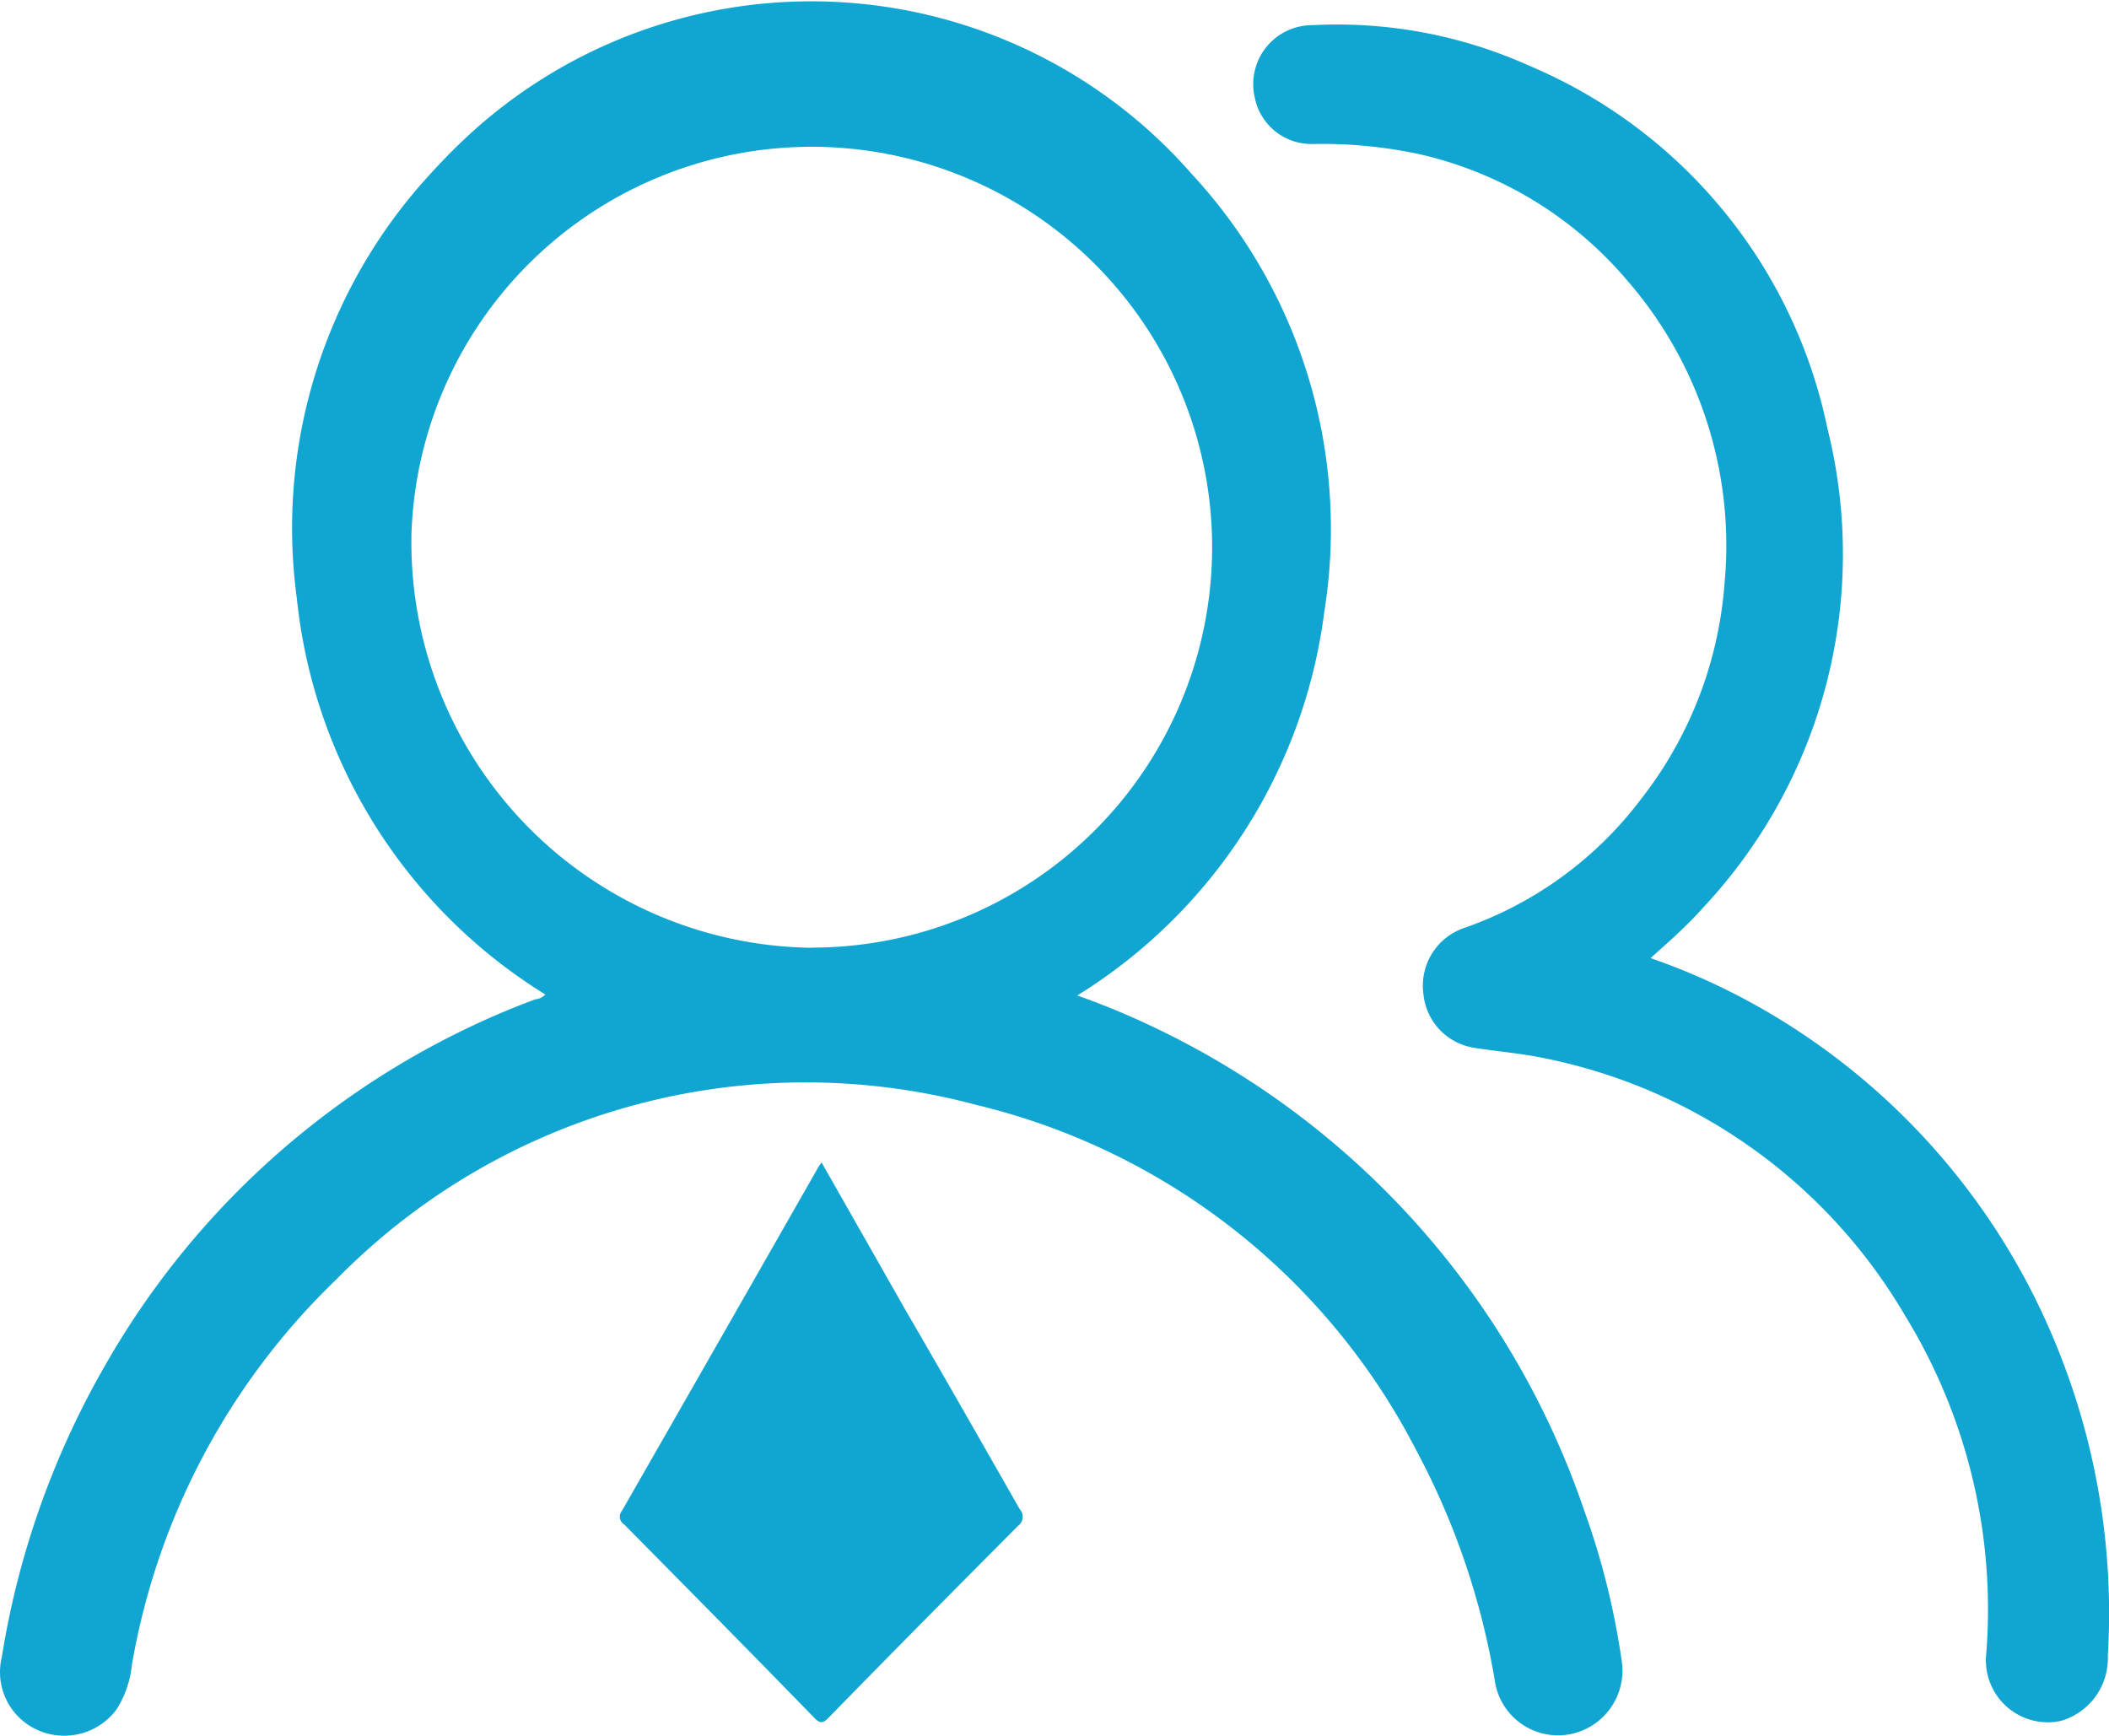<?xml version="1.0" standalone="no"?><!DOCTYPE svg PUBLIC "-//W3C//DTD SVG 1.1//EN" "http://www.w3.org/Graphics/SVG/1.1/DTD/svg11.dtd"><svg t="1731724555560" class="icon" viewBox="0 0 1244 1024" version="1.1" xmlns="http://www.w3.org/2000/svg" p-id="30822" xmlns:xlink="http://www.w3.org/1999/xlink" width="242.969" height="200"><path d="M973.392 565.117a386.914 386.914 0 0 1 64.851 29.32 404.086 404.086 0 0 1 173.545 196.38 417.056 417.056 0 0 1 31.512 185.922 38.363 38.363 0 0 1-27.859 38.454 36.536 36.536 0 0 1-43.843-39.733 331.334 331.334 0 0 0-47.953-199.485 319.368 319.368 0 0 0-211.908-151.578c-14.158-3.06-28.315-4.065-42.473-6.348a35.531 35.531 0 0 1-29.685-31.969 35.942 35.942 0 0 1 24.205-38.728 221.818 221.818 0 0 0 104.127-75.903 234.56 234.56 0 0 0 49.323-127.51 238.122 238.122 0 0 0-57.087-178.112 226.431 226.431 0 0 0-124.222-75.172 275.48 275.48 0 0 0-62.111-5.709 34.07 34.07 0 0 1-33.796-27.904 34.8 34.8 0 0 1 34.252-42.199 275.982 275.982 0 0 1 127.875 23.977 297.675 297.675 0 0 1 175.828 214.145 305.028 305.028 0 0 1-73.528 282.604c-4.567 5.252-9.591 10.093-14.614 14.888s-10.504 9.499-16.441 14.934z m-488.666 120.796l49.323 86.773c22.835 39.276 45.213 78.598 67.591 117.828a6.394 6.394 0 0 1-0.913 9.362c-37.449 37.632-74.898 75.401-111.891 113.307-3.197 3.334-5.024 3.882-8.677 0-36.992-38.043-74.442-75.949-111.891-113.809a5.48 5.48 0 0 1-1.37-8.221q57.544-100.473 115.088-201.404a28.041 28.041 0 0 1 2.74-4.156z m471.768 293.337a447.563 447.563 0 0 0-21.921-87.869 490.584 490.584 0 0 0-259.861-288.176c-12.788-5.937-26.032-11.28-39.276-15.984a312.609 312.609 0 0 0 145.686-226.157 308.225 308.225 0 0 0-78.095-258.354 298.132 298.132 0 0 0-429.752-20.003c-7.307 6.85-14.158 14.066-21.008 21.602a308.271 308.271 0 0 0-77.182 248.626 312.427 312.427 0 0 0 146.6 233.738 9.591 9.591 0 0 1-5.937 2.832c-12.331 4.567-24.205 9.545-36.079 15.117a489.169 489.169 0 0 0-219.215 203.55 503.829 503.829 0 0 0-59.371 169.252 37.404 37.404 0 0 0 19.181 42.199 38.454 38.454 0 0 0 48.41-11.143 60.604 60.604 0 0 0 9.134-26.443 412.489 412.489 0 0 1 120.568-227.298 387.919 387.919 0 0 1 377.232-103.031 395.957 395.957 0 0 1 259.861 203.961 442.585 442.585 0 0 1 46.583 137.74 37.678 37.678 0 0 0 44.756 29.457 38.226 38.226 0 0 0 29.685-43.615z m-477.705-420.162a239.127 239.127 0 0 1-236.113-242.05V315.578a236.204 236.204 0 1 1 236.113 243.42z" fill="#11a6d1" p-id="30823"></path></svg>